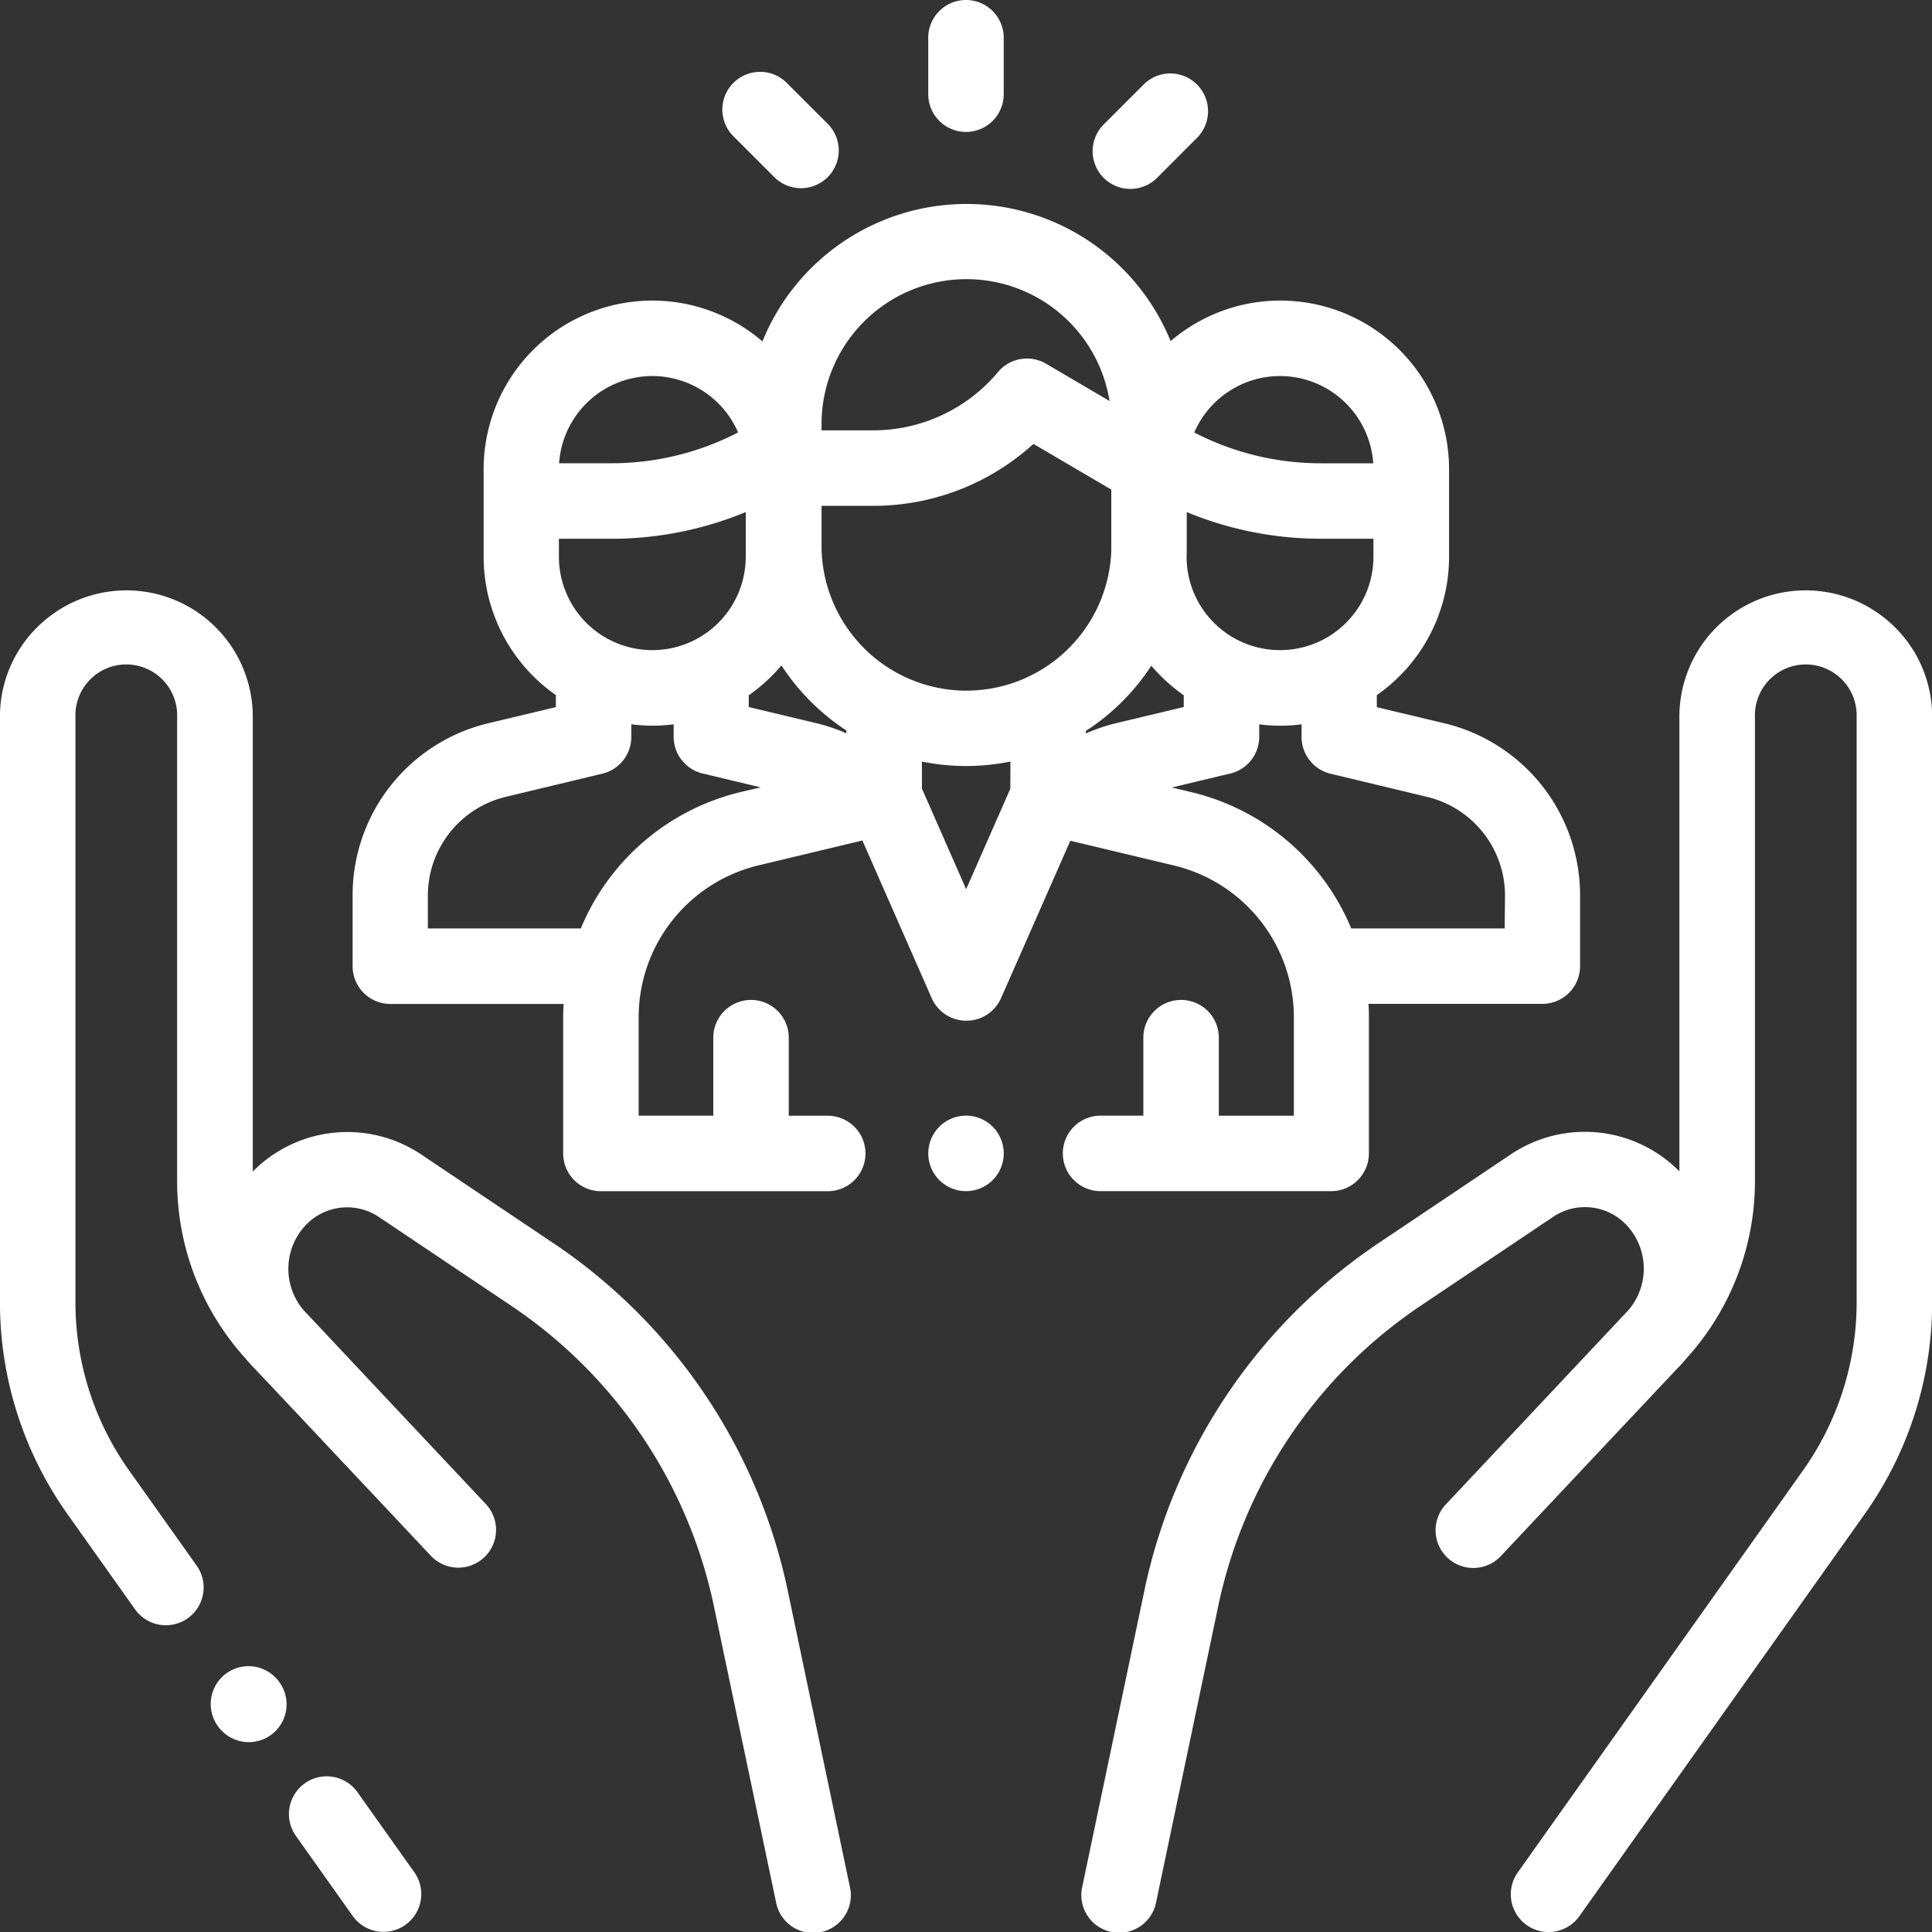 <?xml version="1.0" encoding="UTF-8"?> <svg xmlns="http://www.w3.org/2000/svg" width="50.171" height="50.171" viewBox="0 0 50.171 50.171"><rect x="0" y="0" width="50.171" height="50.171" fill="#333333" stroke="none"/><g id="communication" transform="translate(-0.001)"><g id="Group_11915" data-name="Group 11915" transform="translate(7.509 46.133)"><g id="Group_11914" data-name="Group 11914"><path id="Path_9530" data-name="Path 9530" d="M79.878,473.282,78.4,471.2a.98.98,0,1,0-1.6,1.134l1.475,2.078a.98.98,0,0,0,1.6-1.135Z" transform="translate(-76.624 -470.791)" fill="#fff"></path></g></g><g id="Group_11917" data-name="Group 11917" transform="translate(0.001 15.331)"><g id="Group_11916" data-name="Group 11916"><path id="Path_9531" data-name="Path 9531" d="M22.069,190.11l-1.605-7.652a14.431,14.431,0,0,0-6.1-9.06l-3.428-2.3a3.448,3.448,0,0,0-4.371.446V159.732a3.28,3.28,0,0,0-5.333-2.559A3.265,3.265,0,0,0,0,159.732v15.194a9.492,9.492,0,0,0,1.761,5.524l1.747,2.462a.98.98,0,1,0,1.6-1.135L3.36,179.315a7.542,7.542,0,0,1-1.4-4.389V159.732a1.321,1.321,0,1,1,2.641,0v12.054a6.847,6.847,0,0,0,1.766,4.6c.049.059.1.116.152.173.651.69,1.416,1.5,2.136,2.268L9.665,179.9l.01.01,1.513,1.61a.98.98,0,1,0,1.429-1.342c-.018-.019-1.165-1.24-2.475-2.633l-2.247-2.391-.017-.019a1.653,1.653,0,0,1,.032-2.167,1.482,1.482,0,0,1,1.929-.246l3.428,2.3a12.481,12.481,0,0,1,5.279,7.836l1.606,7.652a.98.98,0,1,0,1.918-.4Z" transform="translate(-0.001 -156.451)" fill="#fff"></path></g></g><g id="Group_11919" data-name="Group 11919" transform="translate(5.477 43.27)"><g id="Group_11918" data-name="Group 11918"><path id="Path_9532" data-name="Path 9532" d="M57.668,441.995l-.006-.009a.98.98,0,0,0-1.6,1.138l.006.009a.98.98,0,0,0,1.6-1.138Z" transform="translate(-55.884 -441.575)" fill="#fff"></path></g></g><g id="Group_11921" data-name="Group 11921" transform="translate(28.083 15.331)"><g id="Group_11920" data-name="Group 11920"><path id="Path_9533" data-name="Path 9533" d="M307.442,157.176a3.28,3.28,0,0,0-5.333,2.559v11.807a3.448,3.448,0,0,0-4.371-.446l-3.428,2.3a14.43,14.43,0,0,0-6.1,9.06l-1.605,7.652a.98.98,0,1,0,1.918.4l1.605-7.652a12.481,12.481,0,0,1,5.279-7.836l3.428-2.3a1.481,1.481,0,0,1,1.929.246,1.654,1.654,0,0,1,.034,2.165l-.019.021-4.722,5.024a.98.98,0,1,0,1.428,1.342c.013-.014,4.017-4.272,4.668-4.961.053-.056.1-.114.152-.173a6.847,6.847,0,0,0,1.766-4.6V159.735a1.321,1.321,0,1,1,2.641,0v15.194a7.542,7.542,0,0,1-1.4,4.389l-7.4,10.429a.98.98,0,1,0,1.6,1.135l7.4-10.429a9.492,9.492,0,0,0,1.761-5.524V159.735A3.266,3.266,0,0,0,307.442,157.176Z" transform="translate(-286.58 -156.454)" fill="#fff"></path></g></g><g id="Group_11923" data-name="Group 11923" transform="translate(9.152 5.291)"><g id="Group_11922" data-name="Group 11922"><path id="Path_9534" data-name="Path 9534" d="M121.736,67.489l-1.743-.416V66.76a4.383,4.383,0,0,0,1.876-3.593V60.9a4.382,4.382,0,0,0-7.231-3.333,5.722,5.722,0,0,0-10.6.008,4.382,4.382,0,0,0-7.24,3.325v2.266a4.383,4.383,0,0,0,1.876,3.593v.313l-1.743.416a4.591,4.591,0,0,0-3.535,4.479V73.8a.98.98,0,0,0,.98.98h4.5c-.007.119-.012.238-.012.359v3.524a.98.98,0,0,0,.98.98h5.89a.98.98,0,1,0,0-1.96h-1.012V75.656a.98.98,0,1,0-1.96,0v2.025h-1.938V75.137a4.057,4.057,0,0,1,3.121-3.958l2.689-.644,1.8,4.094a.98.98,0,0,0,.9.586h0a.98.98,0,0,0,.9-.585l1.8-4.088,2.681.64a4.057,4.057,0,0,1,3.124,3.959v2.541H115.89V75.656a.98.98,0,1,0-1.96,0v2.025h-1.111a.98.98,0,0,0,0,1.96h5.988a.98.98,0,0,0,.98-.98V75.14c0-.121,0-.242-.012-.362h4.516a.98.98,0,0,0,.98-.98v-1.83A4.59,4.59,0,0,0,121.736,67.489Zm-4.253-9.015A2.429,2.429,0,0,1,119.9,60.74h-1.362a7.142,7.142,0,0,1-3.286-.8A2.429,2.429,0,0,1,117.483,58.474Zm-2.426,4.549c0-.048,0-.1,0-.143v-.873a9.1,9.1,0,0,0,3.48.692h1.368v.467a2.426,2.426,0,1,1-4.852,0Zm-9.484-3.3h0a3.764,3.764,0,0,1,7.48-.6l-1.65-.969a.98.98,0,0,0-1.247.216,4.222,4.222,0,0,1-3.244,1.514h-1.339Zm-4.394-1.249a2.429,2.429,0,0,1,2.227,1.465,7.143,7.143,0,0,1-3.286.8H98.758A2.429,2.429,0,0,1,101.178,58.474ZM98.753,62.7h1.368a9.1,9.1,0,0,0,3.484-.694v1.16a2.426,2.426,0,0,1-4.852,0Zm4.733,6.574a6.01,6.01,0,0,0-4.164,3.545H95.35v-.85A2.637,2.637,0,0,1,97.381,69.4l2.5-.6a.98.98,0,0,0,.752-.953v-.329a4.254,4.254,0,0,0,1.1,0v.28c0,.015,0,.029,0,.044a.981.981,0,0,0,.8.964l1.462.35Zm2.733-1.521a4.6,4.6,0,0,0-.785-.265l-1.751-.419v-.305a4.421,4.421,0,0,0,.849-.776,5.769,5.769,0,0,0,1.686,1.69Zm4.256,1.44L109.328,71.8l-1.149-2.615v-.7a5.743,5.743,0,0,0,2.3,0Zm-1.138-2.548a3.768,3.768,0,0,1-3.764-3.764V61.845h1.339a6.174,6.174,0,0,0,4.164-1.609l2.021,1.187v1.6A3.768,3.768,0,0,1,109.337,66.644Zm3.1,1.111v-.066a5.767,5.767,0,0,0,1.7-1.694,4.42,4.42,0,0,0,.842.768v.305l-1.751.419A4.614,4.614,0,0,0,112.435,67.756Zm10.876,5.063h-3.985a6.008,6.008,0,0,0-4.167-3.543l-.492-.117,1.47-.352a.981.981,0,0,0,.8-.965c0-.008,0-.015,0-.023v-.3a4.253,4.253,0,0,0,1.1,0v.329a.98.98,0,0,0,.752.953l2.5.6a2.637,2.637,0,0,1,2.031,2.573Z" transform="translate(-93.39 -54)" fill="#fff"></path></g></g><g id="Group_11925" data-name="Group 11925" transform="translate(24.107 28.973)"><g id="Group_11924" data-name="Group 11924"><path id="Path_9535" data-name="Path 9535" d="M247.673,295.956a.98.98,0,1,0,.287.694A.988.988,0,0,0,247.673,295.956Z" transform="translate(-246 -295.67)" fill="#fff"></path></g></g><g id="Group_11927" data-name="Group 11927" transform="translate(24.106)"><g id="Group_11926" data-name="Group 11926"><path id="Path_9536" data-name="Path 9536" d="M246.973,0a.98.98,0,0,0-.98.98V2.446a.98.98,0,0,0,1.96,0V.98A.98.98,0,0,0,246.973,0Z" transform="translate(-245.993)" fill="#fff"></path></g></g><g id="Group_11929" data-name="Group 11929" transform="translate(18.776 1.883)"><g id="Group_11928" data-name="Group 11928"><path id="Path_9537" data-name="Path 9537" d="M194.3,20.527,193.272,19.5a.98.98,0,1,0-1.385,1.386l1.028,1.027a.98.98,0,1,0,1.385-1.386Z" transform="translate(-191.599 -19.213)" fill="#fff"></path></g></g><g id="Group_11931" data-name="Group 11931" transform="translate(28.393 1.908)"><g id="Group_11930" data-name="Group 11930"><path id="Path_9538" data-name="Path 9538" d="M292.438,19.756a.98.98,0,0,0-1.386,0l-1.02,1.021a.98.98,0,1,0,1.386,1.385l1.02-1.021A.98.98,0,0,0,292.438,19.756Z" transform="translate(-289.746 -19.469)" fill="#fff"></path></g></g></g></svg> 